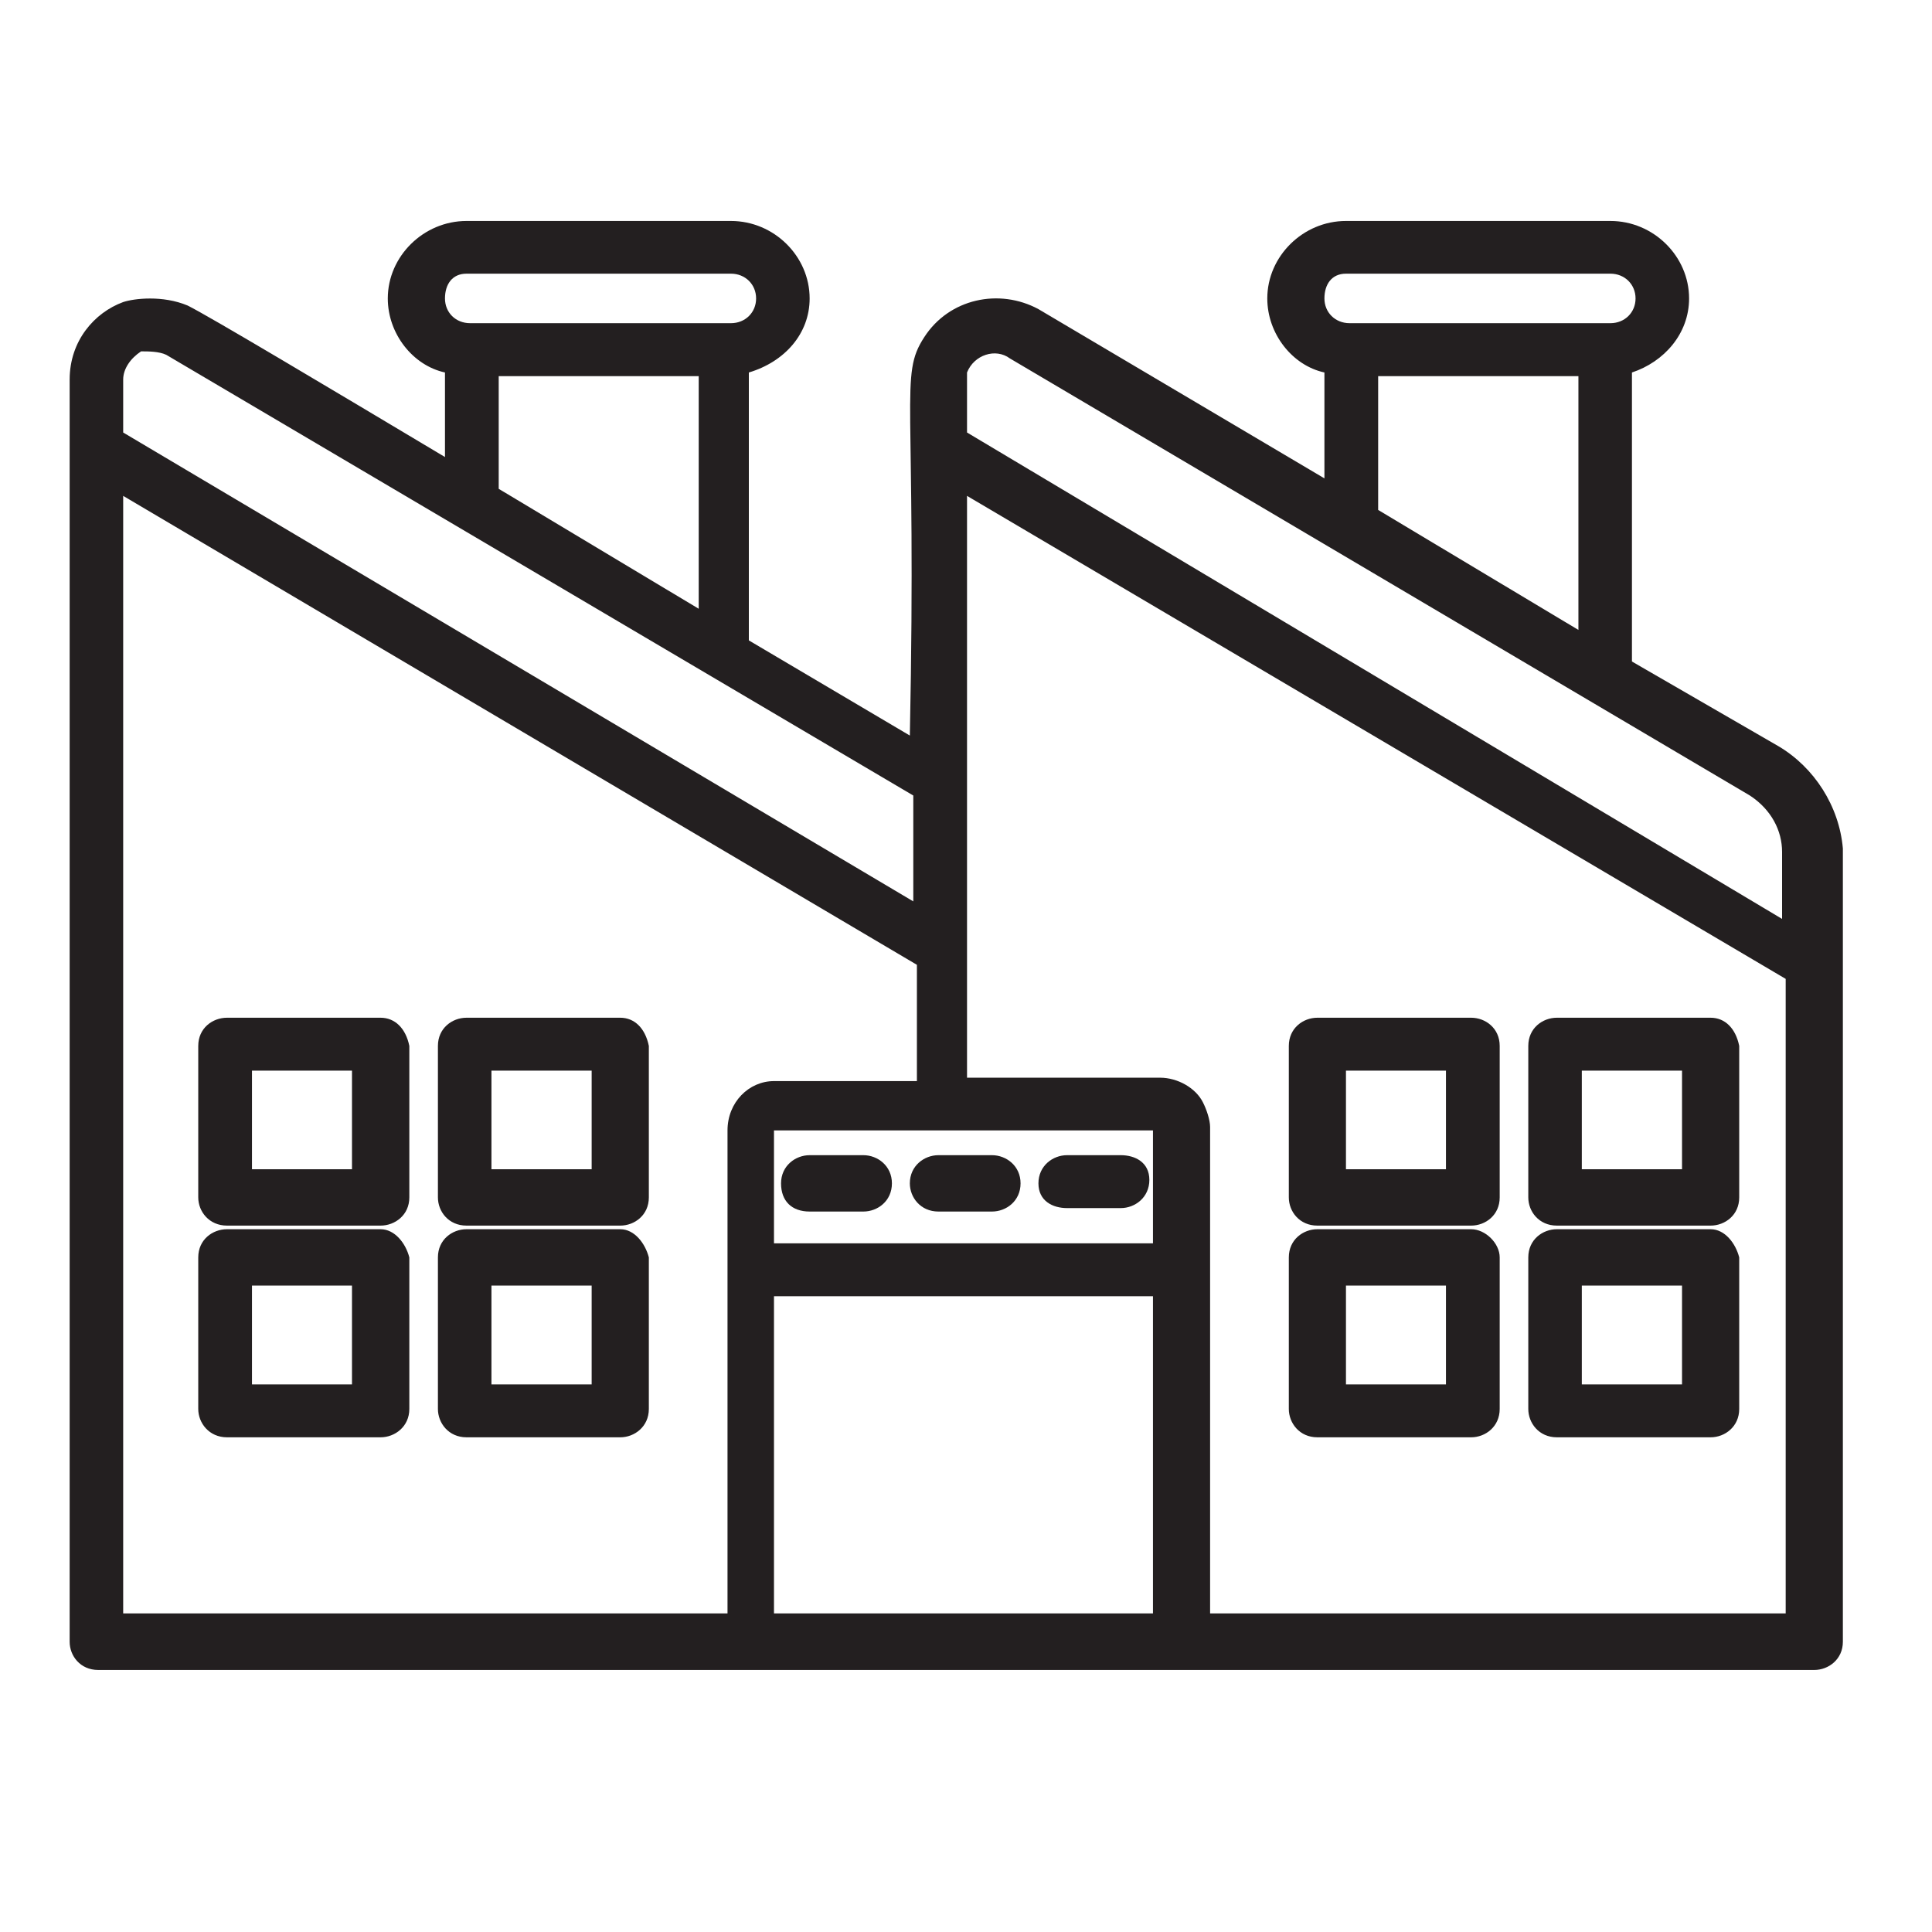 <svg xmlns="http://www.w3.org/2000/svg" xmlns:xlink="http://www.w3.org/1999/xlink" width="50" zoomAndPan="magnify" viewBox="0 0 37.5 37.5" height="50" preserveAspectRatio="xMidYMid meet" version="1.0"><defs><clipPath id="1376b26789"><path d="M 1.168 4.289 L 35.953 4.289 L 35.953 32.414 L 1.168 32.414 Z M 1.168 4.289 " clip-rule="nonzero"/></clipPath></defs><g clip-path="url(#1376b26789)"><path fill="#231f20" d="M 34.52 14.484 L 31.676 12.84 L 31.676 7.23 C 32.301 7.023 32.785 6.477 32.785 5.793 C 32.785 4.973 32.094 4.289 31.258 4.289 L 26.125 4.289 C 25.293 4.289 24.598 4.973 24.598 5.793 C 24.598 6.477 25.082 7.094 25.707 7.23 L 25.707 9.285 L 20.156 6 C 19.395 5.59 18.422 5.793 17.938 6.547 C 17.449 7.301 17.797 7.641 17.66 14.277 L 14.535 12.43 L 14.535 7.23 C 15.23 7.023 15.715 6.477 15.715 5.793 C 15.715 4.973 15.023 4.289 14.188 4.289 L 9.055 4.289 C 8.223 4.289 7.527 4.973 7.527 5.793 C 7.527 6.477 8.012 7.094 8.637 7.23 L 8.637 8.871 C 6.348 7.504 4.059 6.137 3.641 5.93 C 3.156 5.727 2.602 5.793 2.391 5.863 C 1.836 6.066 1.352 6.613 1.352 7.367 C 1.352 14.348 1.352 20.094 1.352 31.867 C 1.352 32.141 1.559 32.414 1.906 32.414 C 9.191 32.414 28.344 32.414 35.215 32.414 C 35.492 32.414 35.77 32.207 35.77 31.867 C 35.77 27.898 35.77 20.438 35.77 16.469 C 35.699 15.648 35.215 14.895 34.52 14.484 Z M 18.77 7.23 C 18.906 6.887 19.324 6.75 19.602 6.957 L 33.965 15.441 C 34.383 15.715 34.59 16.125 34.59 16.535 L 34.59 17.836 L 18.77 8.395 C 18.77 7.504 18.77 7.367 18.77 7.23 Z M 26.125 5.312 L 31.258 5.312 C 31.535 5.312 31.746 5.52 31.746 5.793 C 31.746 6.066 31.535 6.273 31.258 6.273 L 26.195 6.273 C 25.918 6.273 25.707 6.066 25.707 5.793 C 25.707 5.52 25.848 5.312 26.125 5.312 Z M 26.75 7.301 L 30.637 7.301 L 30.637 12.227 L 26.75 9.898 Z M 22.445 24.133 L 15.023 24.133 L 15.023 21.941 L 22.379 21.941 L 22.379 24.133 Z M 2.391 7.367 C 2.391 7.16 2.531 6.957 2.738 6.82 C 2.879 6.82 3.086 6.82 3.227 6.887 L 17.727 15.441 L 17.727 17.496 L 2.391 8.395 Z M 9.055 5.312 L 14.188 5.312 C 14.465 5.312 14.676 5.52 14.676 5.793 C 14.676 6.066 14.465 6.273 14.188 6.273 L 9.125 6.273 C 8.844 6.273 8.637 6.066 8.637 5.793 C 8.637 5.52 8.777 5.312 9.055 5.312 Z M 9.68 7.301 L 13.562 7.301 L 13.562 11.816 L 9.68 9.488 Z M 2.391 9.625 L 17.797 18.727 L 17.797 20.984 L 15.023 20.984 C 14.535 20.984 14.121 21.395 14.121 21.941 L 14.121 31.316 L 2.391 31.316 Z M 15.023 31.316 L 15.023 25.16 L 22.379 25.16 L 22.379 31.316 C 19.949 31.316 17.867 31.316 15.023 31.316 Z M 23.488 31.316 L 23.488 21.875 C 23.488 21.738 23.418 21.531 23.348 21.395 C 23.211 21.121 22.863 20.918 22.516 20.918 L 18.77 20.918 L 18.77 9.625 L 34.66 19 L 34.66 31.316 Z M 23.488 31.316 " fill-opacity="1" fill-rule="nonzero"/></g><path fill="#231f20" d="M 7.387 19.754 L 4.406 19.754 C 4.125 19.754 3.848 19.957 3.848 20.301 L 3.848 23.242 C 3.848 23.516 4.059 23.789 4.406 23.789 L 7.387 23.789 C 7.664 23.789 7.945 23.586 7.945 23.242 L 7.945 20.301 C 7.875 19.957 7.664 19.754 7.387 19.754 Z M 6.832 22.695 L 4.891 22.695 L 4.891 20.781 L 6.832 20.781 Z M 6.832 22.695 " fill-opacity="1" fill-rule="nonzero"/><path fill="#231f20" d="M 12.039 19.754 L 9.055 19.754 C 8.777 19.754 8.5 19.957 8.5 20.301 L 8.5 23.242 C 8.5 23.516 8.707 23.789 9.055 23.789 L 12.039 23.789 C 12.316 23.789 12.594 23.586 12.594 23.242 L 12.594 20.301 C 12.523 19.957 12.316 19.754 12.039 19.754 Z M 11.484 22.695 L 9.539 22.695 L 9.539 20.781 L 11.484 20.781 Z M 11.484 22.695 " fill-opacity="1" fill-rule="nonzero"/><path fill="#231f20" d="M 7.387 23.859 L 4.406 23.859 C 4.125 23.859 3.848 24.062 3.848 24.406 L 3.848 27.348 C 3.848 27.621 4.059 27.898 4.406 27.898 L 7.387 27.898 C 7.664 27.898 7.945 27.691 7.945 27.348 L 7.945 24.406 C 7.875 24.133 7.664 23.859 7.387 23.859 Z M 6.832 26.871 L 4.891 26.871 L 4.891 24.953 L 6.832 24.953 Z M 6.832 26.871 " fill-opacity="1" fill-rule="nonzero"/><path fill="#231f20" d="M 12.039 23.859 L 9.055 23.859 C 8.777 23.859 8.5 24.062 8.5 24.406 L 8.5 27.348 C 8.5 27.621 8.707 27.898 9.055 27.898 L 12.039 27.898 C 12.316 27.898 12.594 27.691 12.594 27.348 L 12.594 24.406 C 12.523 24.133 12.316 23.859 12.039 23.859 Z M 11.484 26.871 L 9.539 26.871 L 9.539 24.953 L 11.484 24.953 Z M 11.484 26.871 " fill-opacity="1" fill-rule="nonzero"/><path fill="#231f20" d="M 28.555 19.754 L 25.57 19.754 C 25.293 19.754 25.016 19.957 25.016 20.301 L 25.016 23.242 C 25.016 23.516 25.223 23.789 25.57 23.789 L 28.555 23.789 C 28.832 23.789 29.109 23.586 29.109 23.242 L 29.109 20.301 C 29.109 19.957 28.832 19.754 28.555 19.754 Z M 28.066 22.695 L 26.125 22.695 L 26.125 20.781 L 28.066 20.781 Z M 28.066 22.695 " fill-opacity="1" fill-rule="nonzero"/><path fill="#231f20" d="M 33.203 19.754 L 30.219 19.754 C 29.941 19.754 29.664 19.957 29.664 20.301 L 29.664 23.242 C 29.664 23.516 29.871 23.789 30.219 23.789 L 33.203 23.789 C 33.48 23.789 33.758 23.586 33.758 23.242 L 33.758 20.301 C 33.688 19.957 33.48 19.754 33.203 19.754 Z M 32.648 22.695 L 30.703 22.695 L 30.703 20.781 L 32.648 20.781 Z M 32.648 22.695 " fill-opacity="1" fill-rule="nonzero"/><path fill="#231f20" d="M 28.555 23.859 L 25.57 23.859 C 25.293 23.859 25.016 24.062 25.016 24.406 L 25.016 27.348 C 25.016 27.621 25.223 27.898 25.57 27.898 L 28.555 27.898 C 28.832 27.898 29.109 27.691 29.109 27.348 L 29.109 24.406 C 29.109 24.133 28.832 23.859 28.555 23.859 Z M 28.066 26.871 L 26.125 26.871 L 26.125 24.953 L 28.066 24.953 Z M 28.066 26.871 " fill-opacity="1" fill-rule="nonzero"/><path fill="#231f20" d="M 33.203 23.859 L 30.219 23.859 C 29.941 23.859 29.664 24.062 29.664 24.406 L 29.664 27.348 C 29.664 27.621 29.871 27.898 30.219 27.898 L 33.203 27.898 C 33.48 27.898 33.758 27.691 33.758 27.348 L 33.758 24.406 C 33.688 24.133 33.48 23.859 33.203 23.859 Z M 32.648 26.871 L 30.703 26.871 L 30.703 24.953 L 32.648 24.953 Z M 32.648 26.871 " fill-opacity="1" fill-rule="nonzero"/><path fill="#231f20" d="M 16.758 22.422 L 15.715 22.422 C 15.438 22.422 15.16 22.629 15.16 22.969 C 15.16 23.312 15.367 23.516 15.715 23.516 L 16.758 23.516 C 17.035 23.516 17.312 23.312 17.312 22.969 C 17.312 22.629 17.035 22.422 16.758 22.422 Z M 16.758 22.422 " fill-opacity="1" fill-rule="nonzero"/><path fill="#231f20" d="M 17.66 22.969 C 17.66 23.242 17.867 23.516 18.215 23.516 L 19.254 23.516 C 19.531 23.516 19.809 23.312 19.809 22.969 C 19.809 22.629 19.531 22.422 19.254 22.422 L 18.215 22.422 C 17.938 22.422 17.66 22.629 17.66 22.969 Z M 17.66 22.969 " fill-opacity="1" fill-rule="nonzero"/><path fill="#231f20" d="M 20.711 23.449 L 21.754 23.449 C 22.031 23.449 22.309 23.242 22.309 22.902 C 22.309 22.559 22.031 22.422 21.754 22.422 L 20.711 22.422 C 20.434 22.422 20.156 22.629 20.156 22.969 C 20.156 23.312 20.434 23.449 20.711 23.449 Z M 20.711 23.449 " fill-opacity="1" fill-rule="nonzero"/></svg>